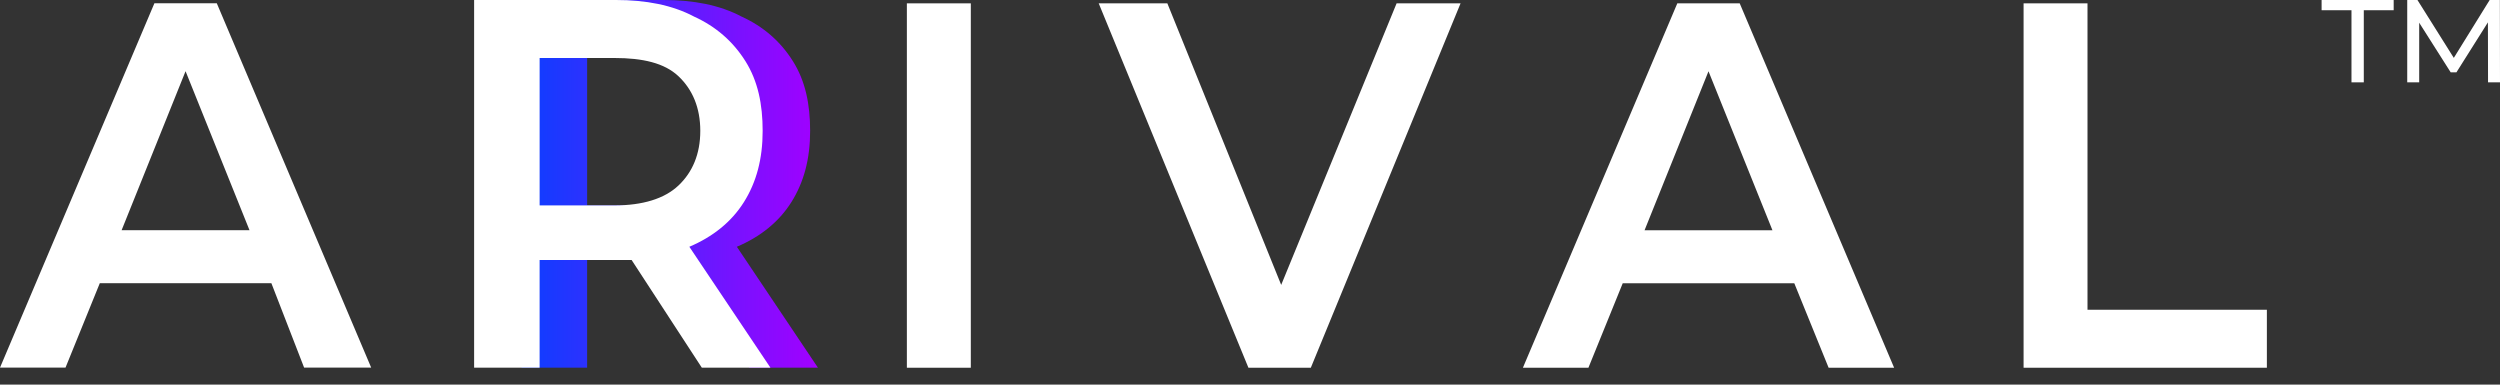 <svg width="130" height="20" viewBox="0 0 130 20" fill="none" xmlns="http://www.w3.org/2000/svg">
<rect x="0" y="0" width="130" height="20" fill="#333333" stroke="none"/>
<path fill-rule="evenodd" clip-rule="evenodd" d="M5.19 14.725H14.111L15.814 19.117H19.302L11.273 0.17H8.029L0 19.117H3.406L5.19 14.725ZM9.649 3.702L12.974 11.97H6.324L9.649 3.702Z" fill="white"/>
<path d="M47.157 0.174H50.482V19.122H47.157V0.174Z" fill="white"/>
<path d="M75.949 0.174L68.163 19.122H64.918L57.133 0.174H60.702L66.622 14.815L72.623 0.174H75.949Z" fill="white"/>
<path fill-rule="evenodd" clip-rule="evenodd" d="M84.382 14.729H93.303L95.088 19.122H98.494L90.465 0.174H87.22L79.191 19.122H82.598L84.382 14.729ZM88.842 3.706L92.167 11.973H85.517L88.842 3.706Z" fill="white"/>
<path d="M105.226 0.174H108.55V16.107H117.877V19.122H105.226V0.174Z" fill="white"/>
<path fill-rule="evenodd" clip-rule="evenodd" d="M35.315 13.521L38.965 19.12H42.533L38.316 12.832C39.532 12.316 40.505 11.541 41.154 10.507C41.803 9.474 42.127 8.268 42.127 6.804C42.127 5.426 41.884 4.22 41.235 3.187C40.587 2.153 39.694 1.378 38.559 0.861C37.424 0.258 36.045 0 34.504 0H27.124V19.12H30.53V13.521H34.585H35.315ZM34.424 3.016C35.884 3.016 37.019 3.274 37.749 3.963C38.479 4.652 38.885 5.599 38.885 6.805C38.885 8.011 38.479 8.958 37.749 9.647C37.019 10.336 35.884 10.681 34.424 10.681H30.531V3.016H34.424Z" fill="url(#paint0_linear_1195_24174)"/>
<path fill-rule="evenodd" clip-rule="evenodd" d="M32.845 13.521L36.495 19.12H40.063L35.846 12.832C37.063 12.316 38.036 11.541 38.685 10.507C39.333 9.474 39.658 8.268 39.658 6.804C39.658 5.426 39.414 4.22 38.766 3.187C38.117 2.153 37.225 1.378 36.089 0.861C34.954 0.258 33.575 0 32.034 0H24.654V19.12H28.06V13.521H32.115H32.845ZM31.954 3.016C33.414 3.016 34.55 3.274 35.279 3.963C36.009 4.652 36.415 5.599 36.415 6.805C36.415 8.011 36.009 8.958 35.279 9.647C34.55 10.336 33.414 10.681 31.954 10.681H28.061V3.016H31.954Z" fill="white"/>
<path d="M122.277 0.532H120.723V0H124.471V0.532H122.917V4.282H122.277V0.532Z" fill="white"/>
<path d="M129.378 4.282L129.372 1.162L127.734 3.762H127.436L125.798 1.181V4.282H125.176V0H125.707L127.598 3.01L129.463 0H129.993L130 4.282H129.378Z" fill="white"/>
<defs>
<linearGradient id="paint0_linear_1195_24174" x1="42.533" y1="9.56" x2="27.124" y2="9.56" gradientUnits="userSpaceOnUse">
<stop stop-color="#A200FF"/>
<stop offset="1" stop-color="#0B3FFF"/>
</linearGradient>
</defs>
</svg>
